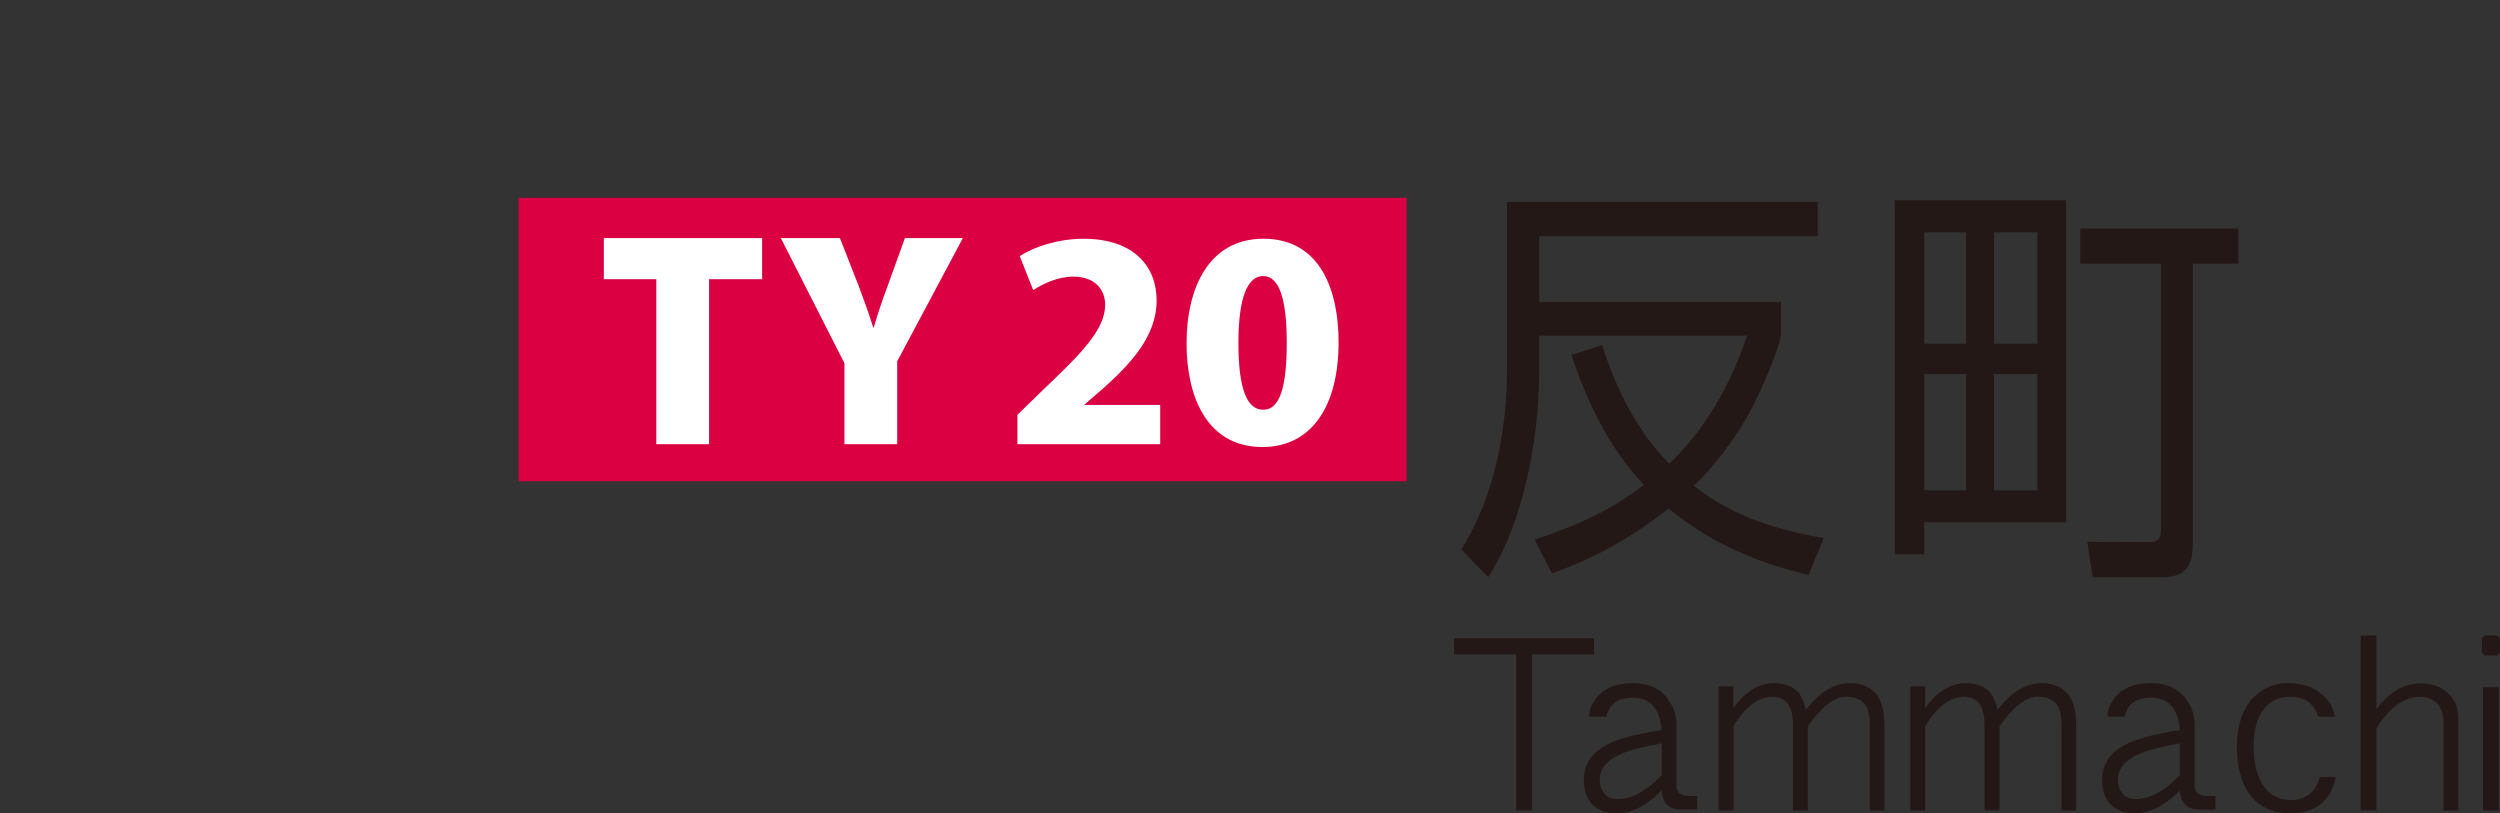 <?xml version="1.0" encoding="utf-8"?>
<!-- Generator: Adobe Illustrator 20.0.0, SVG Export Plug-In . SVG Version: 6.00 Build 0)  -->
<svg version="1.1" id="レイヤー_1" xmlns="http://www.w3.org/2000/svg" xmlns:xlink="http://www.w3.org/1999/xlink" x="0px"
	 y="0px" width="77.662px" height="25.262px" viewBox="0 0 77.662 25.262" enable-background="new 0 0 77.662 25.262"
	 xml:space="preserve">
<rect x="0" y="0" width="77.662" height="25.262" fill="#333333" stroke="none"/>
<g>
	<path fill="#231815" d="M49.521,20.328h-1.932v4.848h-0.488v-4.848h-1.93v-0.502h4.35V20.328z"/>
	<path fill="#231815" d="M52.725,25.149h-0.508c-0.374,0-0.573-0.201-0.597-0.594c-0.458,0.467-0.916,0.706-1.388,0.706
		c-0.319,0-0.572-0.083-0.748-0.251c-0.188-0.183-0.282-0.446-0.282-0.783c0-0.441,0.205-0.789,0.625-1.041
		c0.34-0.207,0.937-0.375,1.793-0.505c-0.058-0.674-0.356-1.008-0.899-1.008c-0.46,0-0.73,0.192-0.819,0.591H49.37
		c0-0.257,0.114-0.5,0.352-0.721c0.229-0.21,0.568-0.322,0.999-0.322c0.429,0,0.767,0.133,1.006,0.39
		c0.232,0.266,0.352,0.559,0.352,0.89v1.901c0,0.219,0.135,0.325,0.402,0.325h0.244V25.149z M51.62,24.079v-0.987
		c-0.606,0.112-1.032,0.222-1.277,0.334c-0.433,0.198-0.65,0.464-0.65,0.801c0,0.165,0.053,0.316,0.167,0.446
		c0.084,0.103,0.226,0.151,0.427,0.148C50.718,24.81,51.161,24.561,51.62,24.079z"/>
	<path fill="#231815" d="M58.54,25.176h-0.457v-2.728c0-0.532-0.244-0.804-0.73-0.804c-0.369,0-0.764,0.308-1.193,0.916v2.616
		h-0.464v-2.699c0-0.275-0.061-0.491-0.183-0.656c-0.133-0.115-0.281-0.177-0.442-0.177c-0.445,0-0.853,0.308-1.222,0.916v2.616
		H53.39v-3.858h0.458v0.677c0.369-0.508,0.789-0.774,1.252-0.774c0.33,0,0.582,0.098,0.755,0.272
		c0.108,0.13,0.191,0.319,0.245,0.565c0.414-0.556,0.873-0.837,1.388-0.837c0.318,0,0.578,0.106,0.77,0.31
		c0.188,0.195,0.281,0.532,0.281,1.002V25.176z"/>
	<path fill="#231815" d="M64.496,25.176h-0.457v-2.728c0-0.532-0.245-0.804-0.733-0.804c-0.368,0-0.764,0.308-1.19,0.916v2.616
		h-0.469v-2.699c0-0.275-0.059-0.491-0.183-0.656c-0.13-0.115-0.276-0.177-0.439-0.177c-0.446,0-0.851,0.308-1.221,0.916v2.616
		h-0.461v-3.858h0.461v0.677c0.37-0.508,0.786-0.774,1.249-0.774c0.331,0,0.582,0.098,0.755,0.272
		c0.107,0.13,0.189,0.319,0.245,0.565c0.414-0.556,0.873-0.837,1.389-0.837c0.321,0,0.576,0.106,0.769,0.31
		c0.189,0.195,0.284,0.532,0.284,1.002V25.176z"/>
	<path fill="#231815" d="M66.383,24.821c-0.199,0.003-0.34-0.044-0.427-0.148c-0.109-0.13-0.166-0.281-0.166-0.446
		c0-0.337,0.216-0.603,0.653-0.801c0.244-0.112,0.671-0.222,1.273-0.334v0.987C67.26,24.561,66.816,24.81,66.383,24.821z
		 M68.823,24.727h-0.245c-0.266,0-0.403-0.106-0.403-0.325v-1.901c0-0.331-0.118-0.624-0.349-0.89
		c-0.242-0.257-0.578-0.39-1.006-0.39c-0.433,0-0.767,0.112-1.002,0.322c-0.232,0.222-0.349,0.464-0.349,0.721h0.534
		c0.087-0.399,0.359-0.591,0.817-0.591c0.544,0,0.842,0.334,0.897,1.008c-0.853,0.13-1.45,0.298-1.794,0.505
		c-0.417,0.251-0.621,0.6-0.621,1.041c0,0.337,0.093,0.6,0.284,0.783c0.176,0.169,0.426,0.251,0.746,0.251
		c0.467,0,0.928-0.24,1.385-0.706c0.026,0.393,0.225,0.594,0.599,0.594h0.508V24.727z"/>
	<path fill="#231815" d="M72.558,24.133c-0.143,0.751-0.619,1.129-1.422,1.129c-0.486,0-0.873-0.157-1.162-0.47
		c-0.321-0.367-0.486-0.899-0.486-1.605c0-0.633,0.165-1.132,0.486-1.484c0.294-0.319,0.658-0.482,1.086-0.482
		c0.411,0,0.738,0.098,0.976,0.272c0.293,0.216,0.455,0.47,0.491,0.772h-0.509c-0.13-0.411-0.423-0.621-0.882-0.621
		c-0.359,0-0.64,0.142-0.84,0.42c-0.192,0.278-0.288,0.65-0.288,1.123c0,0.467,0.086,0.851,0.26,1.153
		c0.213,0.349,0.523,0.52,0.931,0.514c0.445-0.018,0.736-0.254,0.869-0.721H72.558z"/>
	<path fill="#231815" d="M76.37,25.176h-0.463v-2.755c0-0.192-0.052-0.369-0.163-0.535c-0.14-0.16-0.333-0.239-0.571-0.239
		c-0.5,0-0.95,0.331-1.351,0.981v2.548h-0.488v-5.433h0.488v2.288c0.401-0.529,0.851-0.801,1.351-0.801
		c0.365,0,0.661,0.097,0.876,0.301c0.214,0.201,0.319,0.467,0.319,0.798V25.176z"/>
	<path fill="#231815" d="M77.662,20.275l-0.075,0.086h-0.412l-0.077-0.086v-0.446l0.077-0.086h0.412l0.075,0.086V20.275z
		 M77.625,25.176h-0.491v-3.828h0.491V25.176z"/>
</g>
<g>
	<rect x="16.112" y="6.146" fill="#DA0042" width="27.582" height="8.803"/>
	<g>
		<path fill="#FFFFFF" d="M23.675,8.673h-1.648v5.126h-1.639V8.673h-1.63V7.396h4.917V8.673z"/>
		<path fill="#FFFFFF" d="M29.911,7.396l-2.04,3.828v2.575h-1.639v-2.516l-1.976-3.887h1.836l0.588,1.502
			c0.166,0.437,0.306,0.836,0.446,1.274h0.019c0.12-0.42,0.257-0.828,0.427-1.283l0.539-1.493H29.911z"/>
		<path fill="#FFFFFF" d="M36.043,13.798h-4.437v-0.913l0.805-0.783c1.199-1.135,1.92-1.874,1.92-2.634
			c0-0.476-0.321-0.875-0.989-0.875c-0.464,0-0.925,0.21-1.245,0.42l-0.42-1.058c0.43-0.281,1.188-0.538,1.984-0.538
			c1.568,0,2.27,0.869,2.27,1.918c0,1.103-0.804,1.963-1.655,2.725l-0.584,0.505v0.015h2.35V13.798z"/>
		<path fill="#FFFFFF" d="M36.86,10.671c0-1.773,0.724-3.255,2.388-3.255c1.794,0,2.335,1.646,2.335,3.21
			c0,2.051-0.879,3.26-2.363,3.26C37.446,13.887,36.86,12.247,36.86,10.671z M39.973,10.653c0-1.351-0.23-2.078-0.733-2.078
			c-0.476,0-0.769,0.644-0.769,2.078c0,1.431,0.266,2.075,0.769,2.075C39.626,12.728,39.973,12.368,39.973,10.653z"/>
	</g>
</g>
<g>
	<path fill="#231815" d="M56.181,17.864c-1.382-0.341-2.884-0.865-4.349-2.069c-1.609,1.283-3.003,1.794-3.623,2.016l-0.537-1.046
		c1.502-0.498,2.479-0.996,3.396-1.703c-0.811-0.865-1.585-2.043-2.252-4.033l0.953-0.313c0.691,2.199,1.657,3.247,2.085,3.692
		c1.132-1.086,1.895-2.436,2.419-3.98h-6.458v1.1c0,1.964-0.441,4.622-1.585,6.403l-0.834-0.865
		c1.383-2.199,1.418-4.897,1.418-5.538V6.276h9.653v1.061h-8.651v2.043h7.507v1.035c-0.036,0.367-0.632,1.806-1.037,2.514
		c-0.727,1.27-1.538,2.043-1.669,2.161c0.834,0.655,1.99,1.283,4.04,1.623L56.181,17.864z"/>
	<path fill="#231815" d="M64.185,6.224v10.003h-4.409v0.996h-0.917V6.224H64.185z M61.075,7.219h-1.299v3.457h1.299V7.219z
		 M61.075,11.618h-1.299v3.614h1.299V11.618z M63.291,7.219h-1.346v3.457h1.346V7.219z M63.291,11.618h-1.346v3.614h1.346V11.618z
		 M68.118,16.895c0,0.655-0.191,1.035-0.953,1.035h-2.157l-0.167-1.1l1.918,0.013c0.299,0,0.369-0.132,0.369-0.367V8.188h-2.502V7.1
		h4.91v1.088h-1.418V16.895z"/>
</g>
</svg>
